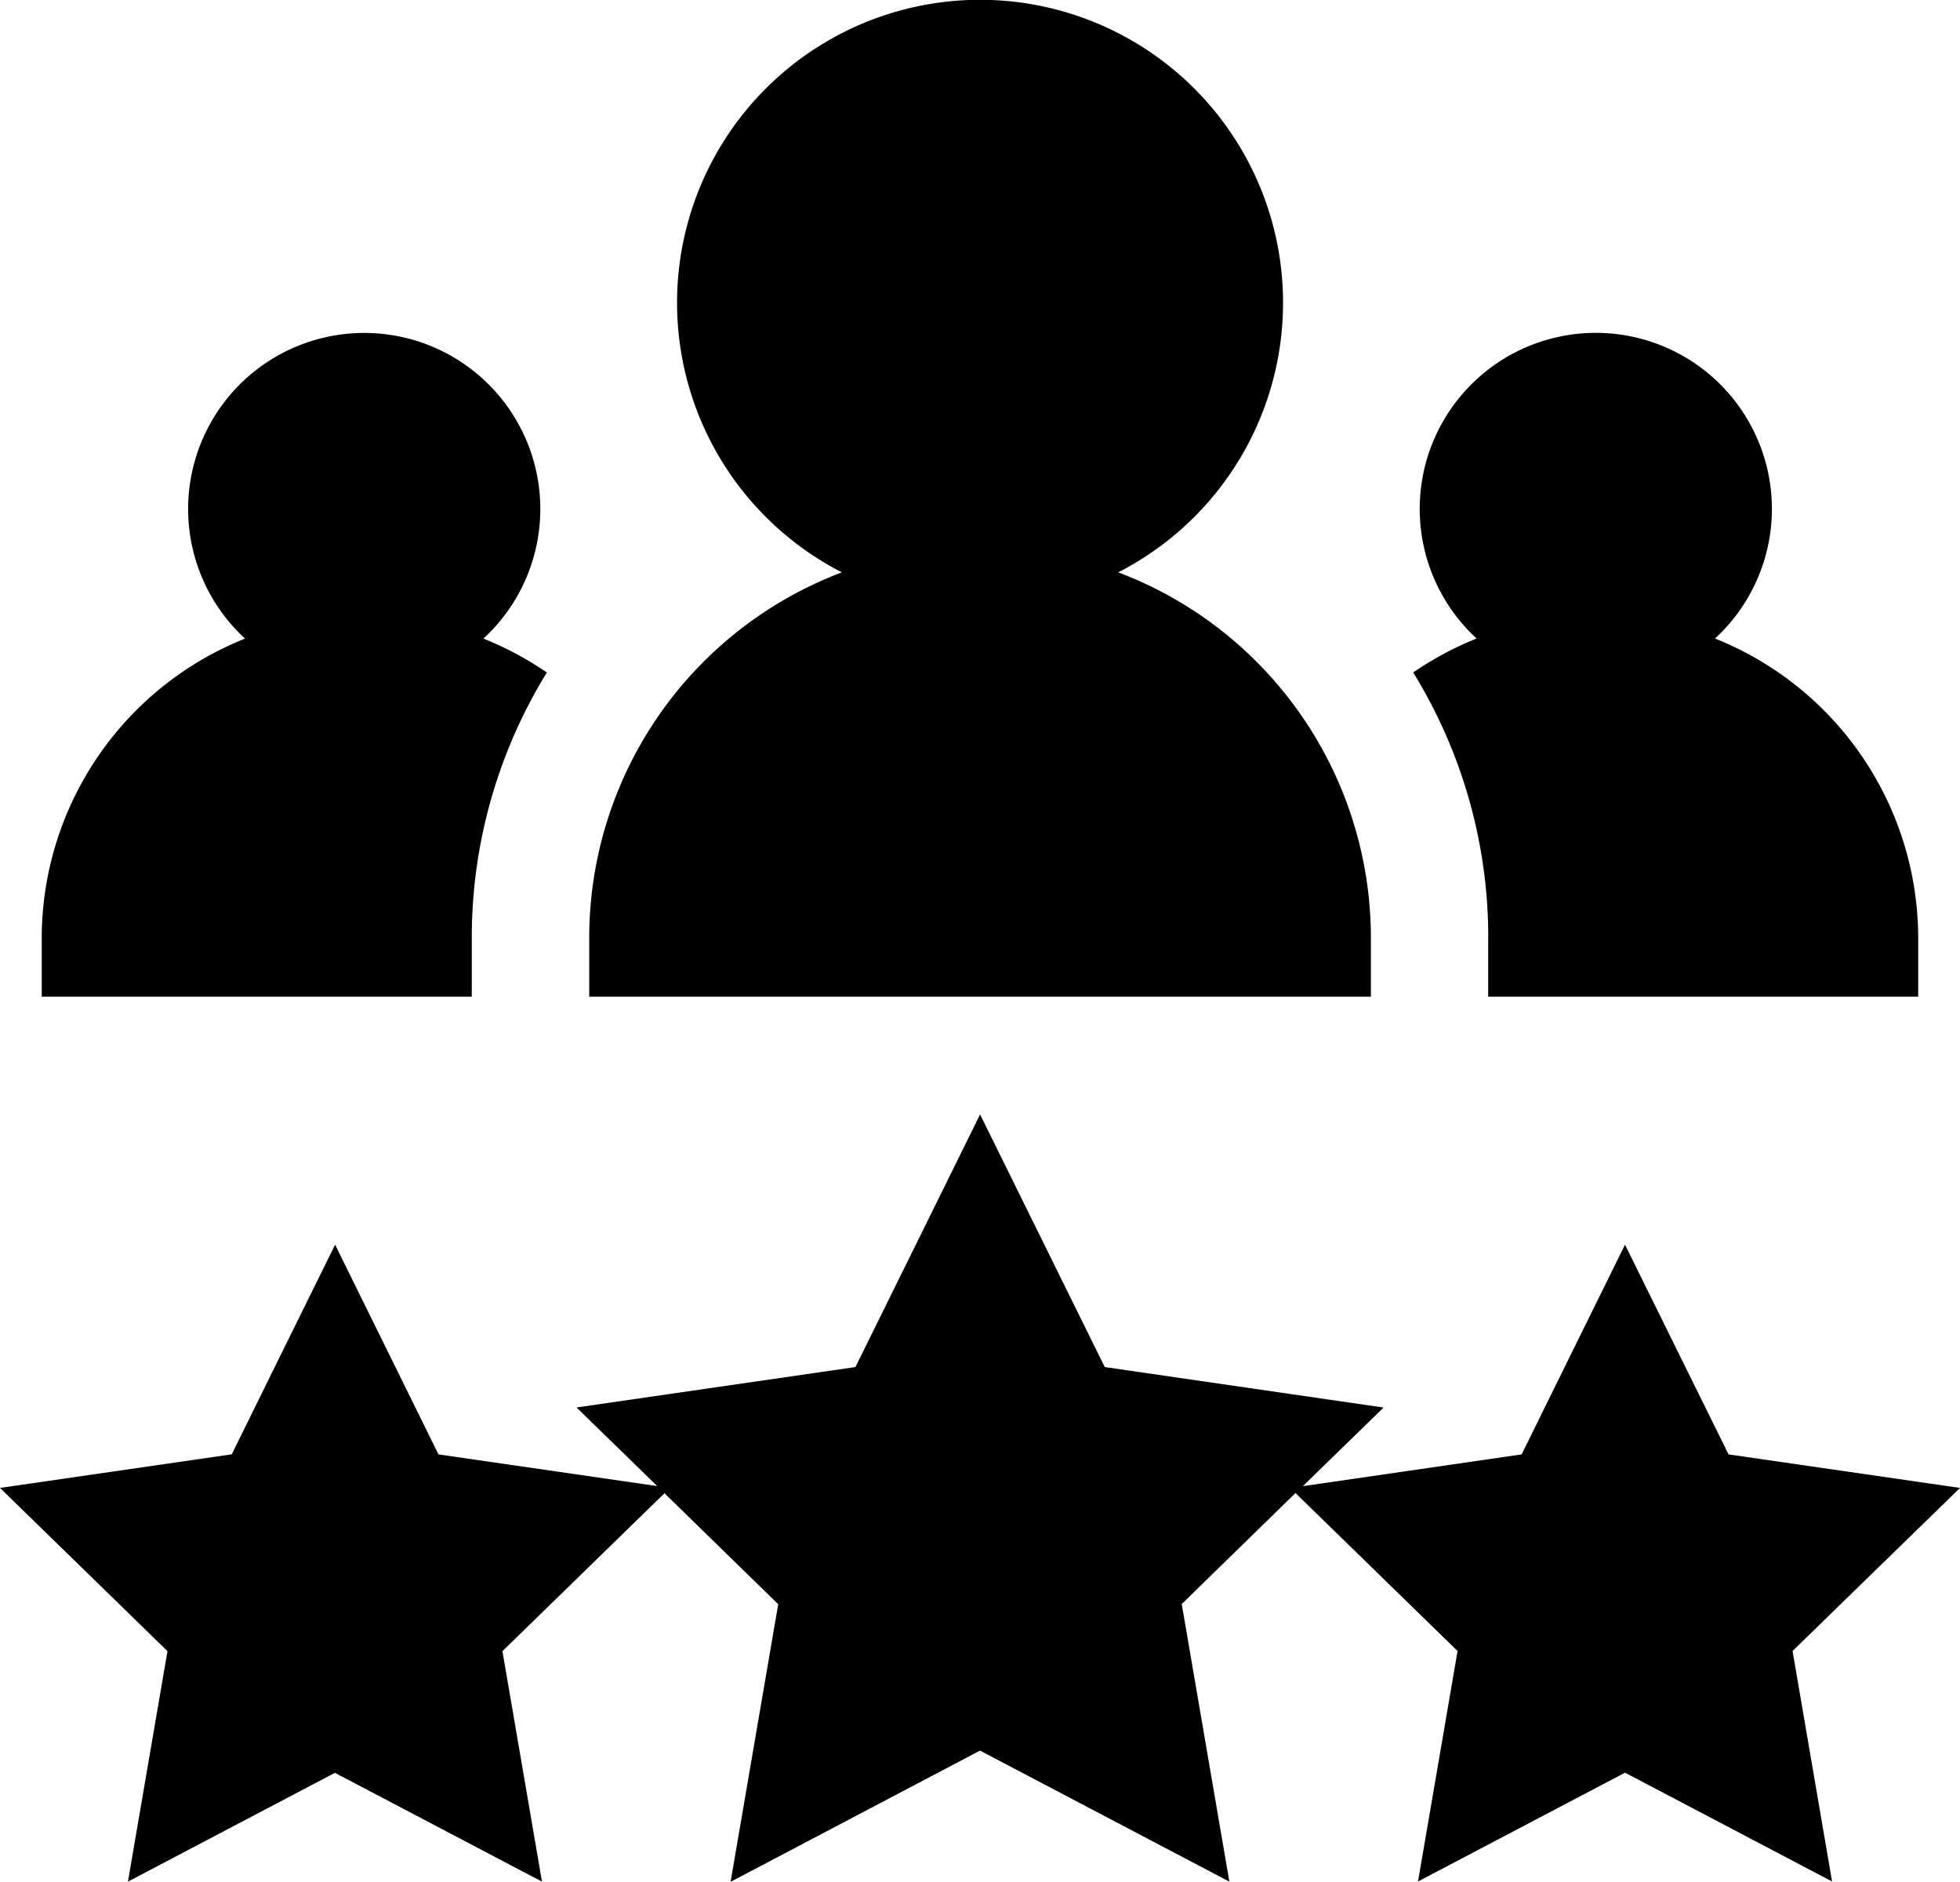 <svg xmlns="http://www.w3.org/2000/svg" viewBox="0 0 512 491.63"><g id="Layer_2" data-name="Layer 2"><g id="Layer_1-2" data-name="Layer 1"><path d="M512,388.76,451.54,380c-3.28-6.63-23.75-48.12-27.05-54.79h0c-3.28,6.65-23.74,48.11-27,54.79l-57.15,8.3,21.08-20.54-72.83-10.58c-8.82-17.87-27.36-55.45-32.57-66-8.82,17.87-27.36,55.44-32.56,66L150.6,367.74l21.08,20.54L114.54,380l-27-54.79h0c-3.29,6.65-23.74,48.09-27,54.77L0,388.76l43.75,42.65L33.42,491.63,87.49,463.2h0l54.09,28.43c-1.25-7.29-9.08-52.88-10.33-60.22l42.33-41.26,29.71,29c-3.37,19.64-10.45,60.94-12.44,72.53L256,457.39l65.14,34.24c-3.37-19.64-10.45-60.94-12.44-72.53l29.71-29,42.34,41.27-10.33,60.22,54.08-28.43h0l54.08,28.43c-1.25-7.29-9.07-52.88-10.32-60.22L512,388.76Z"/><path d="M123.24,260.41V245.09a132,132,0,0,1,19.61-69.37,84.33,84.33,0,0,0-16.57-8.87,46,46,0,1,0-62.27,0A84.37,84.37,0,0,0,10.9,245.09v15.32H123.24Z"/><path d="M388.75,245.09v15.32H501.08V245.09A84.36,84.36,0,0,0,448,166.83a46,46,0,1,0-62.27,0,84.82,84.82,0,0,0-16.57,8.87,132,132,0,0,1,19.61,69.37Z"/><path d="M358.11,245.09h0a102.15,102.15,0,0,0-66-95.55,79.15,79.15,0,1,0-72.19,0,102.15,102.15,0,0,0-66,95.55v15.32H358.11Z"/></g></g></svg>
